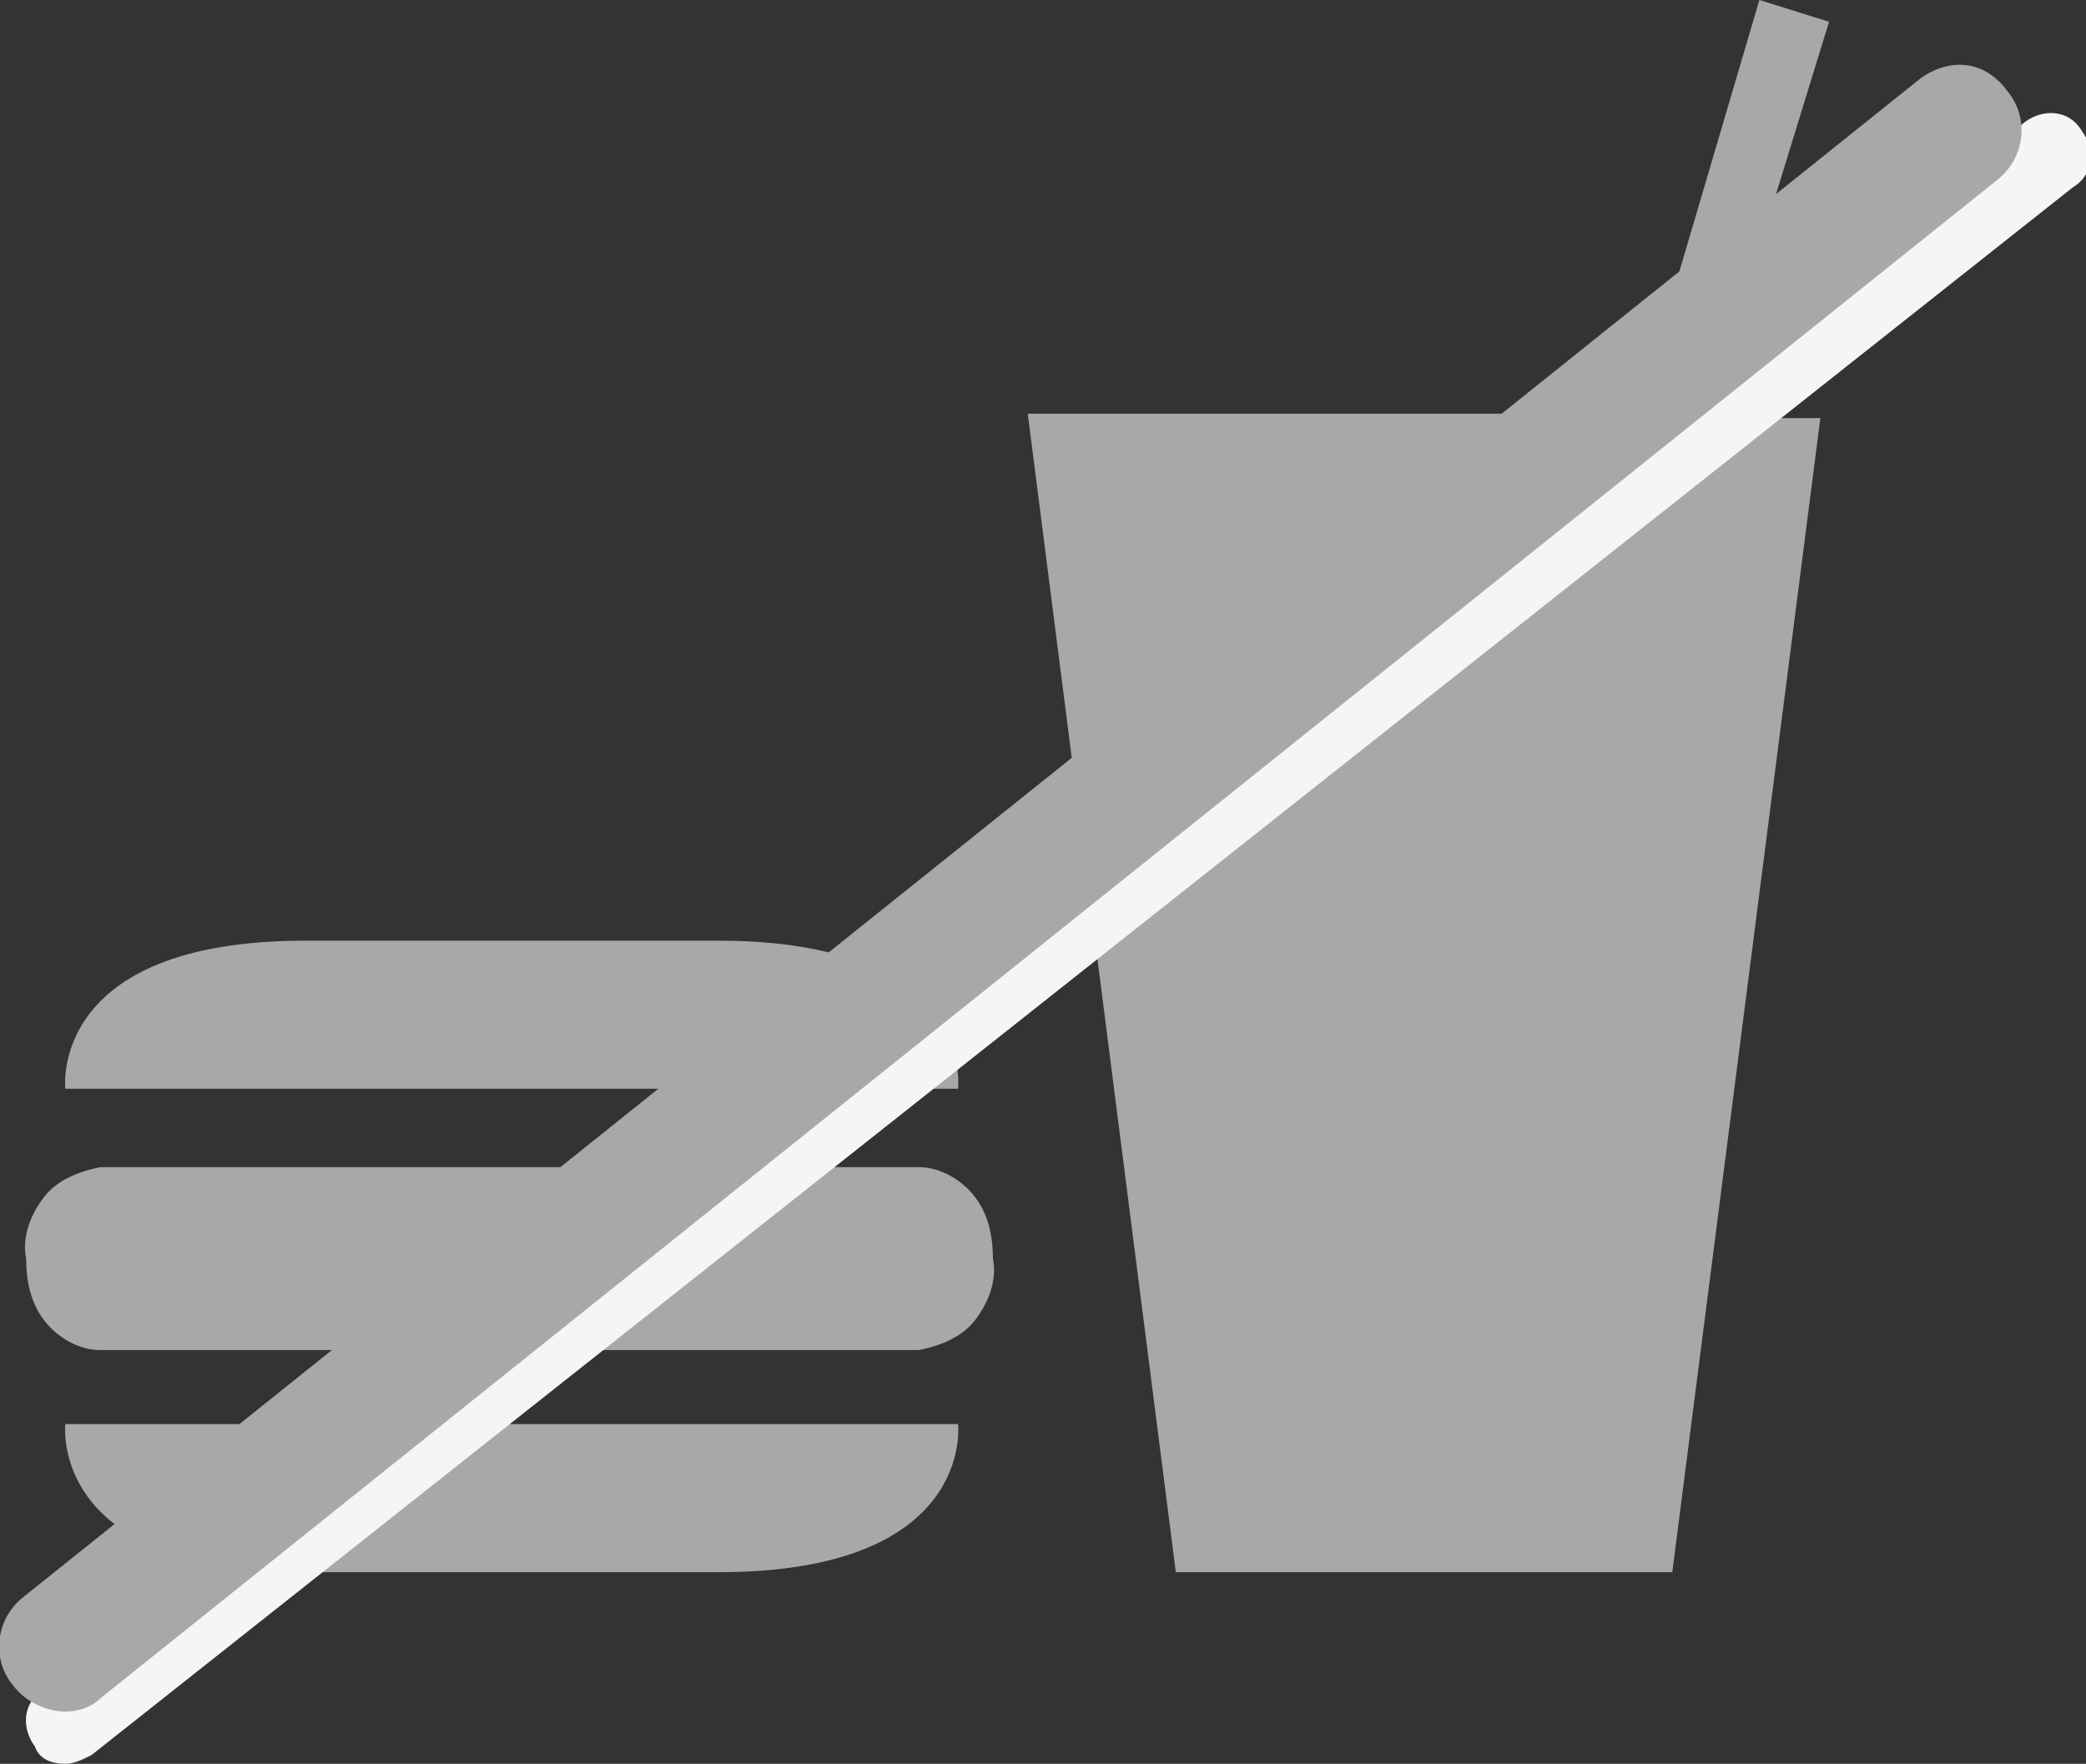 <?xml version="1.0" encoding="utf-8"?>
<!-- Generator: Adobe Illustrator 26.2.1, SVG Export Plug-In . SVG Version: 6.00 Build 0)  -->
<svg version="1.1" id="圖層_1" xmlns="http://www.w3.org/2000/svg" xmlns:xlink="http://www.w3.org/1999/xlink" x="0px" y="0px"
	 viewBox="0 0 47.9 40.5" style="enable-background:new 0 0 47.9 40.5;" xml:space="preserve">
<rect x="0" y="0" width="47.9" height="40.5" fill="#333333" stroke="none"/>
<style type="text/css">
	.st0{fill:#A8A8A8;}
	.st1{fill:#F5F5F5;}
</style>
<path class="st0" d="M41.8,9.6l-3.4,26.5H27L23.6,9.5h14L40.4,0L42,0.5l-2.8,9.1H41.8L41.8,9.6z M22,25c0,0,0.4-3.4-5.5-3.4H7
	c-5.9,0-5.5,3.4-5.5,3.4H22z M1.5,32.7c0,0-0.4,3.4,5.5,3.4h9.5c5.9,0,5.5-3.4,5.5-3.4H1.5z M21.1,31c0.5-0.1,1-0.3,1.3-0.7
	s0.5-0.9,0.4-1.4c0-0.5-0.1-1-0.4-1.4s-0.8-0.7-1.3-0.7H2.3c-0.5,0.1-1,0.3-1.3,0.7s-0.5,0.9-0.4,1.4c0,0.5,0.1,1,0.4,1.4
	C1.3,30.7,1.8,31,2.3,31H21.1L21.1,31z"/>
<path class="st1" d="M1.5,40.5c-0.3,0-0.6-0.1-0.7-0.4c-0.3-0.4-0.3-1,0.2-1.3L46.5,2.8c0.4-0.3,1-0.3,1.3,0.2
	c0.3,0.4,0.3,1-0.2,1.3L2.1,40.3C1.9,40.4,1.7,40.5,1.5,40.5z"/>
<path class="st0" d="M1.5,39.3c-0.4,0-0.9-0.2-1.2-0.6c-0.5-0.6-0.4-1.5,0.2-2L44.1,1.8c0.7-0.5,1.5-0.4,2,0.3
	c0.5,0.6,0.4,1.5-0.2,2L2.3,39C2.1,39.2,1.8,39.3,1.5,39.3z"/>
</svg>
